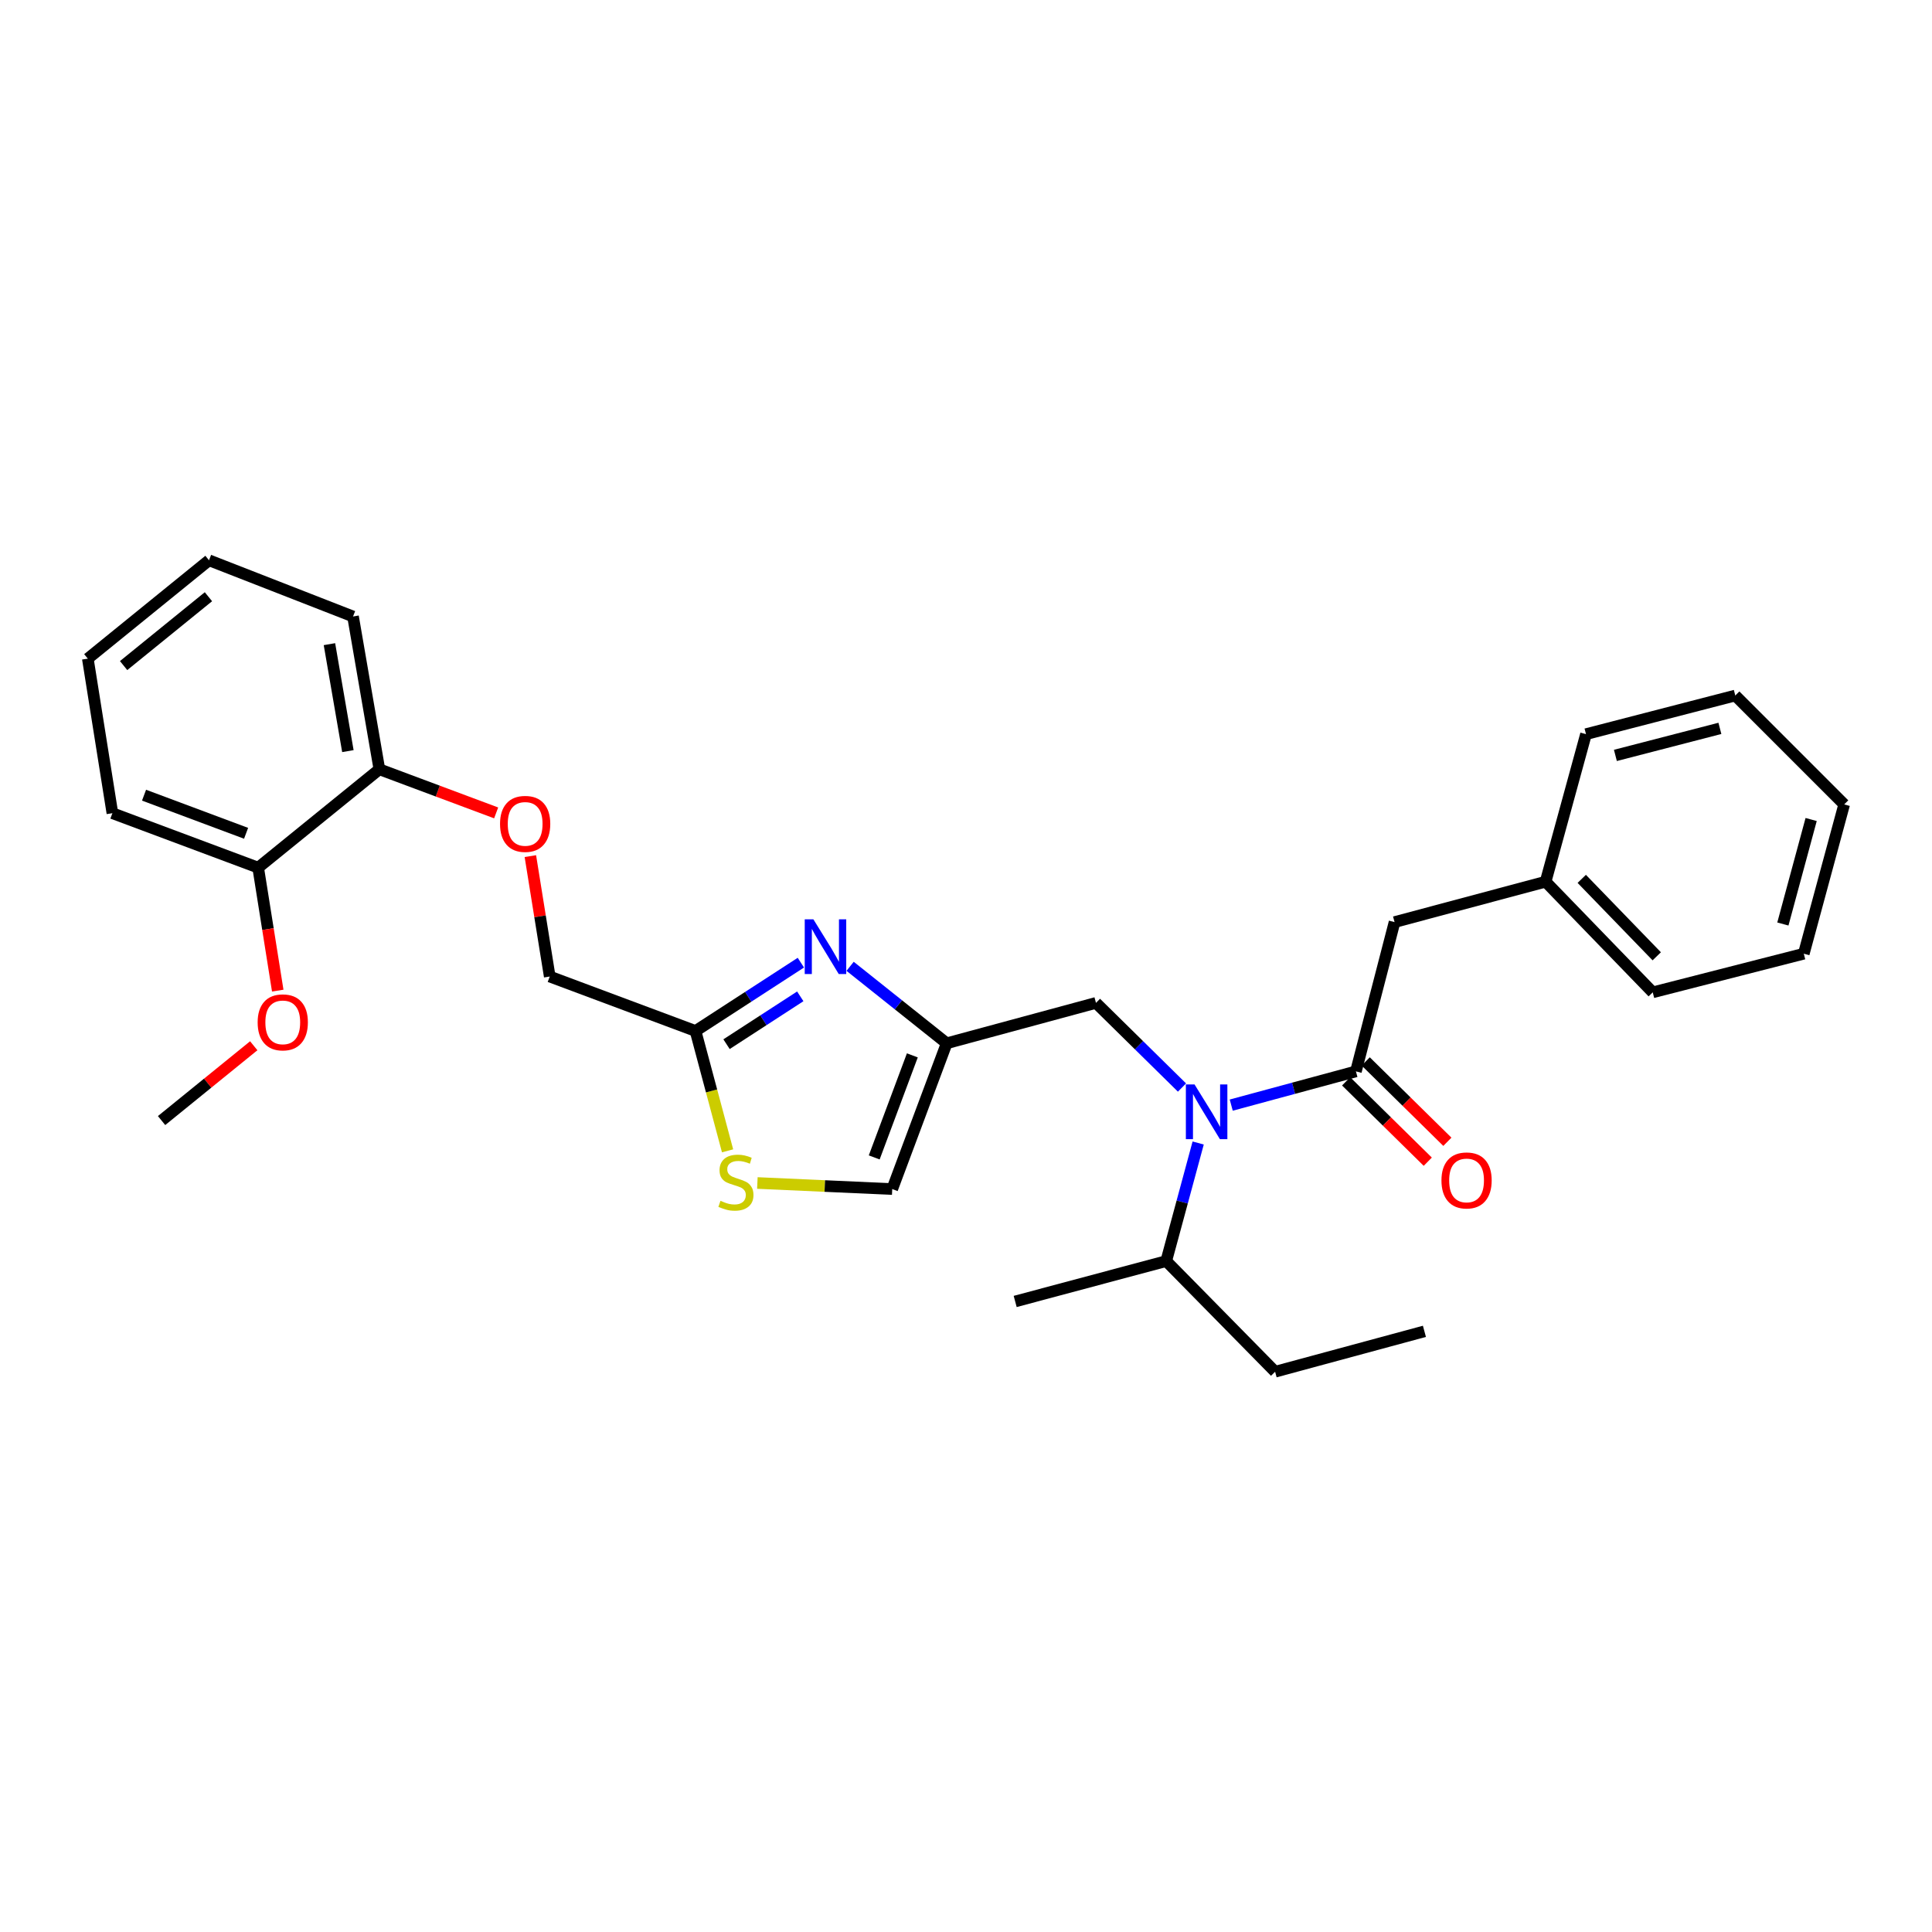 <?xml version='1.0' encoding='iso-8859-1'?>
<svg version='1.1' baseProfile='full'
              xmlns='http://www.w3.org/2000/svg'
                      xmlns:rdkit='http://www.rdkit.org/xml'
                      xmlns:xlink='http://www.w3.org/1999/xlink'
                  xml:space='preserve'
width='1000px' height='1000px' viewBox='0 0 1000 1000'>
<!-- END OF HEADER -->
<rect style='opacity:1.0;fill:#FFFFFF;stroke:none' width='1000' height='1000' x='0' y='0'> </rect>
<path class='bond-0' d='M 721.817,477.275 L 800.004,456.366' style='fill:none;fill-rule:evenodd;stroke:#000000;stroke-width:6px;stroke-linecap:butt;stroke-linejoin:miter;stroke-opacity:1' />
<path class='bond-1' d='M 721.817,477.275 L 701.824,554.546' style='fill:none;fill-rule:evenodd;stroke:#000000;stroke-width:6px;stroke-linecap:butt;stroke-linejoin:miter;stroke-opacity:1' />
<path class='bond-2' d='M 611.796,562.908 L 589.535,541' style='fill:none;fill-rule:evenodd;stroke:#0000FF;stroke-width:6px;stroke-linecap:butt;stroke-linejoin:miter;stroke-opacity:1' />
<path class='bond-2' d='M 589.535,541 L 567.275,519.093' style='fill:none;fill-rule:evenodd;stroke:#000000;stroke-width:6px;stroke-linecap:butt;stroke-linejoin:miter;stroke-opacity:1' />
<path class='bond-3' d='M 637.286,572.008 L 669.555,563.277' style='fill:none;fill-rule:evenodd;stroke:#0000FF;stroke-width:6px;stroke-linecap:butt;stroke-linejoin:miter;stroke-opacity:1' />
<path class='bond-3' d='M 669.555,563.277 L 701.824,554.546' style='fill:none;fill-rule:evenodd;stroke:#000000;stroke-width:6px;stroke-linecap:butt;stroke-linejoin:miter;stroke-opacity:1' />
<path class='bond-4' d='M 620.172,591.616 L 611.904,622.171' style='fill:none;fill-rule:evenodd;stroke:#0000FF;stroke-width:6px;stroke-linecap:butt;stroke-linejoin:miter;stroke-opacity:1' />
<path class='bond-4' d='M 611.904,622.171 L 603.636,652.726' style='fill:none;fill-rule:evenodd;stroke:#000000;stroke-width:6px;stroke-linecap:butt;stroke-linejoin:miter;stroke-opacity:1' />
<path class='bond-5' d='M 696.751,559.701 L 717.882,580.496' style='fill:none;fill-rule:evenodd;stroke:#000000;stroke-width:6px;stroke-linecap:butt;stroke-linejoin:miter;stroke-opacity:1' />
<path class='bond-5' d='M 717.882,580.496 L 739.012,601.292' style='fill:none;fill-rule:evenodd;stroke:#FF0000;stroke-width:6px;stroke-linecap:butt;stroke-linejoin:miter;stroke-opacity:1' />
<path class='bond-5' d='M 706.897,549.392 L 728.027,570.187' style='fill:none;fill-rule:evenodd;stroke:#000000;stroke-width:6px;stroke-linecap:butt;stroke-linejoin:miter;stroke-opacity:1' />
<path class='bond-5' d='M 728.027,570.187 L 749.158,590.983' style='fill:none;fill-rule:evenodd;stroke:#FF0000;stroke-width:6px;stroke-linecap:butt;stroke-linejoin:miter;stroke-opacity:1' />
<path class='bond-6' d='M 800.004,456.366 L 855.458,513.637' style='fill:none;fill-rule:evenodd;stroke:#000000;stroke-width:6px;stroke-linecap:butt;stroke-linejoin:miter;stroke-opacity:1' />
<path class='bond-6' d='M 818.713,454.895 L 857.531,494.984' style='fill:none;fill-rule:evenodd;stroke:#000000;stroke-width:6px;stroke-linecap:butt;stroke-linejoin:miter;stroke-opacity:1' />
<path class='bond-7' d='M 800.004,456.366 L 820.912,379.995' style='fill:none;fill-rule:evenodd;stroke:#000000;stroke-width:6px;stroke-linecap:butt;stroke-linejoin:miter;stroke-opacity:1' />
<path class='bond-8' d='M 855.458,513.637 L 933.637,493.636' style='fill:none;fill-rule:evenodd;stroke:#000000;stroke-width:6px;stroke-linecap:butt;stroke-linejoin:miter;stroke-opacity:1' />
<path class='bond-9' d='M 659.998,710.004 L 603.636,652.726' style='fill:none;fill-rule:evenodd;stroke:#000000;stroke-width:6px;stroke-linecap:butt;stroke-linejoin:miter;stroke-opacity:1' />
<path class='bond-10' d='M 659.998,710.004 L 737.277,689.095' style='fill:none;fill-rule:evenodd;stroke:#000000;stroke-width:6px;stroke-linecap:butt;stroke-linejoin:miter;stroke-opacity:1' />
<path class='bond-11' d='M 567.275,519.093 L 490.004,540.002' style='fill:none;fill-rule:evenodd;stroke:#000000;stroke-width:6px;stroke-linecap:butt;stroke-linejoin:miter;stroke-opacity:1' />
<path class='bond-12' d='M 603.636,652.726 L 525.457,673.635' style='fill:none;fill-rule:evenodd;stroke:#000000;stroke-width:6px;stroke-linecap:butt;stroke-linejoin:miter;stroke-opacity:1' />
<path class='bond-13' d='M 274.515,443.124 L 279.527,474.29' style='fill:none;fill-rule:evenodd;stroke:#FF0000;stroke-width:6px;stroke-linecap:butt;stroke-linejoin:miter;stroke-opacity:1' />
<path class='bond-13' d='M 279.527,474.29 L 284.54,505.456' style='fill:none;fill-rule:evenodd;stroke:#000000;stroke-width:6px;stroke-linecap:butt;stroke-linejoin:miter;stroke-opacity:1' />
<path class='bond-14' d='M 256.806,420.754 L 226.585,409.467' style='fill:none;fill-rule:evenodd;stroke:#FF0000;stroke-width:6px;stroke-linecap:butt;stroke-linejoin:miter;stroke-opacity:1' />
<path class='bond-14' d='M 226.585,409.467 L 196.364,398.18' style='fill:none;fill-rule:evenodd;stroke:#000000;stroke-width:6px;stroke-linecap:butt;stroke-linejoin:miter;stroke-opacity:1' />
<path class='bond-15' d='M 284.54,505.456 L 360.003,533.637' style='fill:none;fill-rule:evenodd;stroke:#000000;stroke-width:6px;stroke-linecap:butt;stroke-linejoin:miter;stroke-opacity:1' />
<path class='bond-16' d='M 392.016,612.316 L 426.915,613.886' style='fill:none;fill-rule:evenodd;stroke:#CCCC00;stroke-width:6px;stroke-linecap:butt;stroke-linejoin:miter;stroke-opacity:1' />
<path class='bond-16' d='M 426.915,613.886 L 461.815,615.456' style='fill:none;fill-rule:evenodd;stroke:#000000;stroke-width:6px;stroke-linecap:butt;stroke-linejoin:miter;stroke-opacity:1' />
<path class='bond-17' d='M 376.594,595.673 L 368.298,564.655' style='fill:none;fill-rule:evenodd;stroke:#CCCC00;stroke-width:6px;stroke-linecap:butt;stroke-linejoin:miter;stroke-opacity:1' />
<path class='bond-17' d='M 368.298,564.655 L 360.003,533.637' style='fill:none;fill-rule:evenodd;stroke:#000000;stroke-width:6px;stroke-linecap:butt;stroke-linejoin:miter;stroke-opacity:1' />
<path class='bond-18' d='M 461.815,615.456 L 490.004,540.002' style='fill:none;fill-rule:evenodd;stroke:#000000;stroke-width:6px;stroke-linecap:butt;stroke-linejoin:miter;stroke-opacity:1' />
<path class='bond-18' d='M 452.493,599.076 L 472.226,546.258' style='fill:none;fill-rule:evenodd;stroke:#000000;stroke-width:6px;stroke-linecap:butt;stroke-linejoin:miter;stroke-opacity:1' />
<path class='bond-19' d='M 108.181,289.996 L 45.455,340.91' style='fill:none;fill-rule:evenodd;stroke:#000000;stroke-width:6px;stroke-linecap:butt;stroke-linejoin:miter;stroke-opacity:1' />
<path class='bond-19' d='M 107.887,308.863 L 63.979,344.503' style='fill:none;fill-rule:evenodd;stroke:#000000;stroke-width:6px;stroke-linecap:butt;stroke-linejoin:miter;stroke-opacity:1' />
<path class='bond-20' d='M 108.181,289.996 L 182.728,319.093' style='fill:none;fill-rule:evenodd;stroke:#000000;stroke-width:6px;stroke-linecap:butt;stroke-linejoin:miter;stroke-opacity:1' />
<path class='bond-21' d='M 45.455,340.91 L 58.175,420.905' style='fill:none;fill-rule:evenodd;stroke:#000000;stroke-width:6px;stroke-linecap:butt;stroke-linejoin:miter;stroke-opacity:1' />
<path class='bond-22' d='M 58.175,420.905 L 133.63,449.094' style='fill:none;fill-rule:evenodd;stroke:#000000;stroke-width:6px;stroke-linecap:butt;stroke-linejoin:miter;stroke-opacity:1' />
<path class='bond-22' d='M 74.555,411.584 L 127.374,431.316' style='fill:none;fill-rule:evenodd;stroke:#000000;stroke-width:6px;stroke-linecap:butt;stroke-linejoin:miter;stroke-opacity:1' />
<path class='bond-23' d='M 133.63,449.094 L 196.364,398.18' style='fill:none;fill-rule:evenodd;stroke:#000000;stroke-width:6px;stroke-linecap:butt;stroke-linejoin:miter;stroke-opacity:1' />
<path class='bond-24' d='M 133.63,449.094 L 138.694,480.919' style='fill:none;fill-rule:evenodd;stroke:#000000;stroke-width:6px;stroke-linecap:butt;stroke-linejoin:miter;stroke-opacity:1' />
<path class='bond-24' d='M 138.694,480.919 L 143.758,512.744' style='fill:none;fill-rule:evenodd;stroke:#FF0000;stroke-width:6px;stroke-linecap:butt;stroke-linejoin:miter;stroke-opacity:1' />
<path class='bond-25' d='M 196.364,398.18 L 182.728,319.093' style='fill:none;fill-rule:evenodd;stroke:#000000;stroke-width:6px;stroke-linecap:butt;stroke-linejoin:miter;stroke-opacity:1' />
<path class='bond-25' d='M 180.065,388.775 L 170.519,333.414' style='fill:none;fill-rule:evenodd;stroke:#000000;stroke-width:6px;stroke-linecap:butt;stroke-linejoin:miter;stroke-opacity:1' />
<path class='bond-26' d='M 131.339,541.28 L 107.485,560.642' style='fill:none;fill-rule:evenodd;stroke:#FF0000;stroke-width:6px;stroke-linecap:butt;stroke-linejoin:miter;stroke-opacity:1' />
<path class='bond-26' d='M 107.485,560.642 L 83.632,580.003' style='fill:none;fill-rule:evenodd;stroke:#000000;stroke-width:6px;stroke-linecap:butt;stroke-linejoin:miter;stroke-opacity:1' />
<path class='bond-27' d='M 490.004,540.002 L 465.009,520.082' style='fill:none;fill-rule:evenodd;stroke:#000000;stroke-width:6px;stroke-linecap:butt;stroke-linejoin:miter;stroke-opacity:1' />
<path class='bond-27' d='M 465.009,520.082 L 440.015,500.162' style='fill:none;fill-rule:evenodd;stroke:#0000FF;stroke-width:6px;stroke-linecap:butt;stroke-linejoin:miter;stroke-opacity:1' />
<path class='bond-28' d='M 414.525,498.271 L 387.264,515.954' style='fill:none;fill-rule:evenodd;stroke:#0000FF;stroke-width:6px;stroke-linecap:butt;stroke-linejoin:miter;stroke-opacity:1' />
<path class='bond-28' d='M 387.264,515.954 L 360.003,533.637' style='fill:none;fill-rule:evenodd;stroke:#000000;stroke-width:6px;stroke-linecap:butt;stroke-linejoin:miter;stroke-opacity:1' />
<path class='bond-28' d='M 414.218,515.71 L 395.135,528.089' style='fill:none;fill-rule:evenodd;stroke:#0000FF;stroke-width:6px;stroke-linecap:butt;stroke-linejoin:miter;stroke-opacity:1' />
<path class='bond-28' d='M 395.135,528.089 L 376.052,540.467' style='fill:none;fill-rule:evenodd;stroke:#000000;stroke-width:6px;stroke-linecap:butt;stroke-linejoin:miter;stroke-opacity:1' />
<path class='bond-29' d='M 820.912,379.995 L 898.183,360.003' style='fill:none;fill-rule:evenodd;stroke:#000000;stroke-width:6px;stroke-linecap:butt;stroke-linejoin:miter;stroke-opacity:1' />
<path class='bond-29' d='M 836.126,391 L 890.216,377.005' style='fill:none;fill-rule:evenodd;stroke:#000000;stroke-width:6px;stroke-linecap:butt;stroke-linejoin:miter;stroke-opacity:1' />
<path class='bond-30' d='M 898.183,360.003 L 954.545,416.365' style='fill:none;fill-rule:evenodd;stroke:#000000;stroke-width:6px;stroke-linecap:butt;stroke-linejoin:miter;stroke-opacity:1' />
<path class='bond-31' d='M 933.637,493.636 L 954.545,416.365' style='fill:none;fill-rule:evenodd;stroke:#000000;stroke-width:6px;stroke-linecap:butt;stroke-linejoin:miter;stroke-opacity:1' />
<path class='bond-31' d='M 922.811,478.267 L 937.447,424.177' style='fill:none;fill-rule:evenodd;stroke:#000000;stroke-width:6px;stroke-linecap:butt;stroke-linejoin:miter;stroke-opacity:1' />
<path  class='atom-1' d='M 618.285 561.295
L 627.565 576.295
Q 628.485 577.775, 629.965 580.455
Q 631.445 583.135, 631.525 583.295
L 631.525 561.295
L 635.285 561.295
L 635.285 589.615
L 631.405 589.615
L 621.445 573.215
Q 620.285 571.295, 619.045 569.095
Q 617.845 566.895, 617.485 566.215
L 617.485 589.615
L 613.805 589.615
L 613.805 561.295
L 618.285 561.295
' fill='#0000FF'/>
<path  class='atom-3' d='M 746.094 610.988
Q 746.094 604.188, 749.454 600.388
Q 752.814 596.588, 759.094 596.588
Q 765.374 596.588, 768.734 600.388
Q 772.094 604.188, 772.094 610.988
Q 772.094 617.868, 768.694 621.788
Q 765.294 625.668, 759.094 625.668
Q 752.854 625.668, 749.454 621.788
Q 746.094 617.908, 746.094 610.988
M 759.094 622.468
Q 763.414 622.468, 765.734 619.588
Q 768.094 616.668, 768.094 610.988
Q 768.094 605.428, 765.734 602.628
Q 763.414 599.788, 759.094 599.788
Q 754.774 599.788, 752.414 602.588
Q 750.094 605.388, 750.094 610.988
Q 750.094 616.708, 752.414 619.588
Q 754.774 622.468, 759.094 622.468
' fill='#FF0000'/>
<path  class='atom-9' d='M 258.819 426.441
Q 258.819 419.641, 262.179 415.841
Q 265.539 412.041, 271.819 412.041
Q 278.099 412.041, 281.459 415.841
Q 284.819 419.641, 284.819 426.441
Q 284.819 433.321, 281.419 437.241
Q 278.019 441.121, 271.819 441.121
Q 265.579 441.121, 262.179 437.241
Q 258.819 433.361, 258.819 426.441
M 271.819 437.921
Q 276.139 437.921, 278.459 435.041
Q 280.819 432.121, 280.819 426.441
Q 280.819 420.881, 278.459 418.081
Q 276.139 415.241, 271.819 415.241
Q 267.499 415.241, 265.139 418.041
Q 262.819 420.841, 262.819 426.441
Q 262.819 432.161, 265.139 435.041
Q 267.499 437.921, 271.819 437.921
' fill='#FF0000'/>
<path  class='atom-11' d='M 372.911 621.536
Q 373.231 621.656, 374.551 622.216
Q 375.871 622.776, 377.311 623.136
Q 378.791 623.456, 380.231 623.456
Q 382.911 623.456, 384.471 622.176
Q 386.031 620.856, 386.031 618.576
Q 386.031 617.016, 385.231 616.056
Q 384.471 615.096, 383.271 614.576
Q 382.071 614.056, 380.071 613.456
Q 377.551 612.696, 376.031 611.976
Q 374.551 611.256, 373.471 609.736
Q 372.431 608.216, 372.431 605.656
Q 372.431 602.096, 374.831 599.896
Q 377.271 597.696, 382.071 597.696
Q 385.351 597.696, 389.071 599.256
L 388.151 602.336
Q 384.751 600.936, 382.191 600.936
Q 379.431 600.936, 377.911 602.096
Q 376.391 603.216, 376.431 605.176
Q 376.431 606.696, 377.191 607.616
Q 377.991 608.536, 379.111 609.056
Q 380.271 609.576, 382.191 610.176
Q 384.751 610.976, 386.271 611.776
Q 387.791 612.576, 388.871 614.216
Q 389.991 615.816, 389.991 618.576
Q 389.991 622.496, 387.351 624.616
Q 384.751 626.696, 380.391 626.696
Q 377.871 626.696, 375.951 626.136
Q 374.071 625.616, 371.831 624.696
L 372.911 621.536
' fill='#CCCC00'/>
<path  class='atom-19' d='M 133.358 529.169
Q 133.358 522.369, 136.718 518.569
Q 140.078 514.769, 146.358 514.769
Q 152.638 514.769, 155.998 518.569
Q 159.358 522.369, 159.358 529.169
Q 159.358 536.049, 155.958 539.969
Q 152.558 543.849, 146.358 543.849
Q 140.118 543.849, 136.718 539.969
Q 133.358 536.089, 133.358 529.169
M 146.358 540.649
Q 150.678 540.649, 152.998 537.769
Q 155.358 534.849, 155.358 529.169
Q 155.358 523.609, 152.998 520.809
Q 150.678 517.969, 146.358 517.969
Q 142.038 517.969, 139.678 520.769
Q 137.358 523.569, 137.358 529.169
Q 137.358 534.889, 139.678 537.769
Q 142.038 540.649, 146.358 540.649
' fill='#FF0000'/>
<path  class='atom-22' d='M 421.009 475.844
L 430.289 490.844
Q 431.209 492.324, 432.689 495.004
Q 434.169 497.684, 434.249 497.844
L 434.249 475.844
L 438.009 475.844
L 438.009 504.164
L 434.129 504.164
L 424.169 487.764
Q 423.009 485.844, 421.769 483.644
Q 420.569 481.444, 420.209 480.764
L 420.209 504.164
L 416.529 504.164
L 416.529 475.844
L 421.009 475.844
' fill='#0000FF'/>
</svg>
